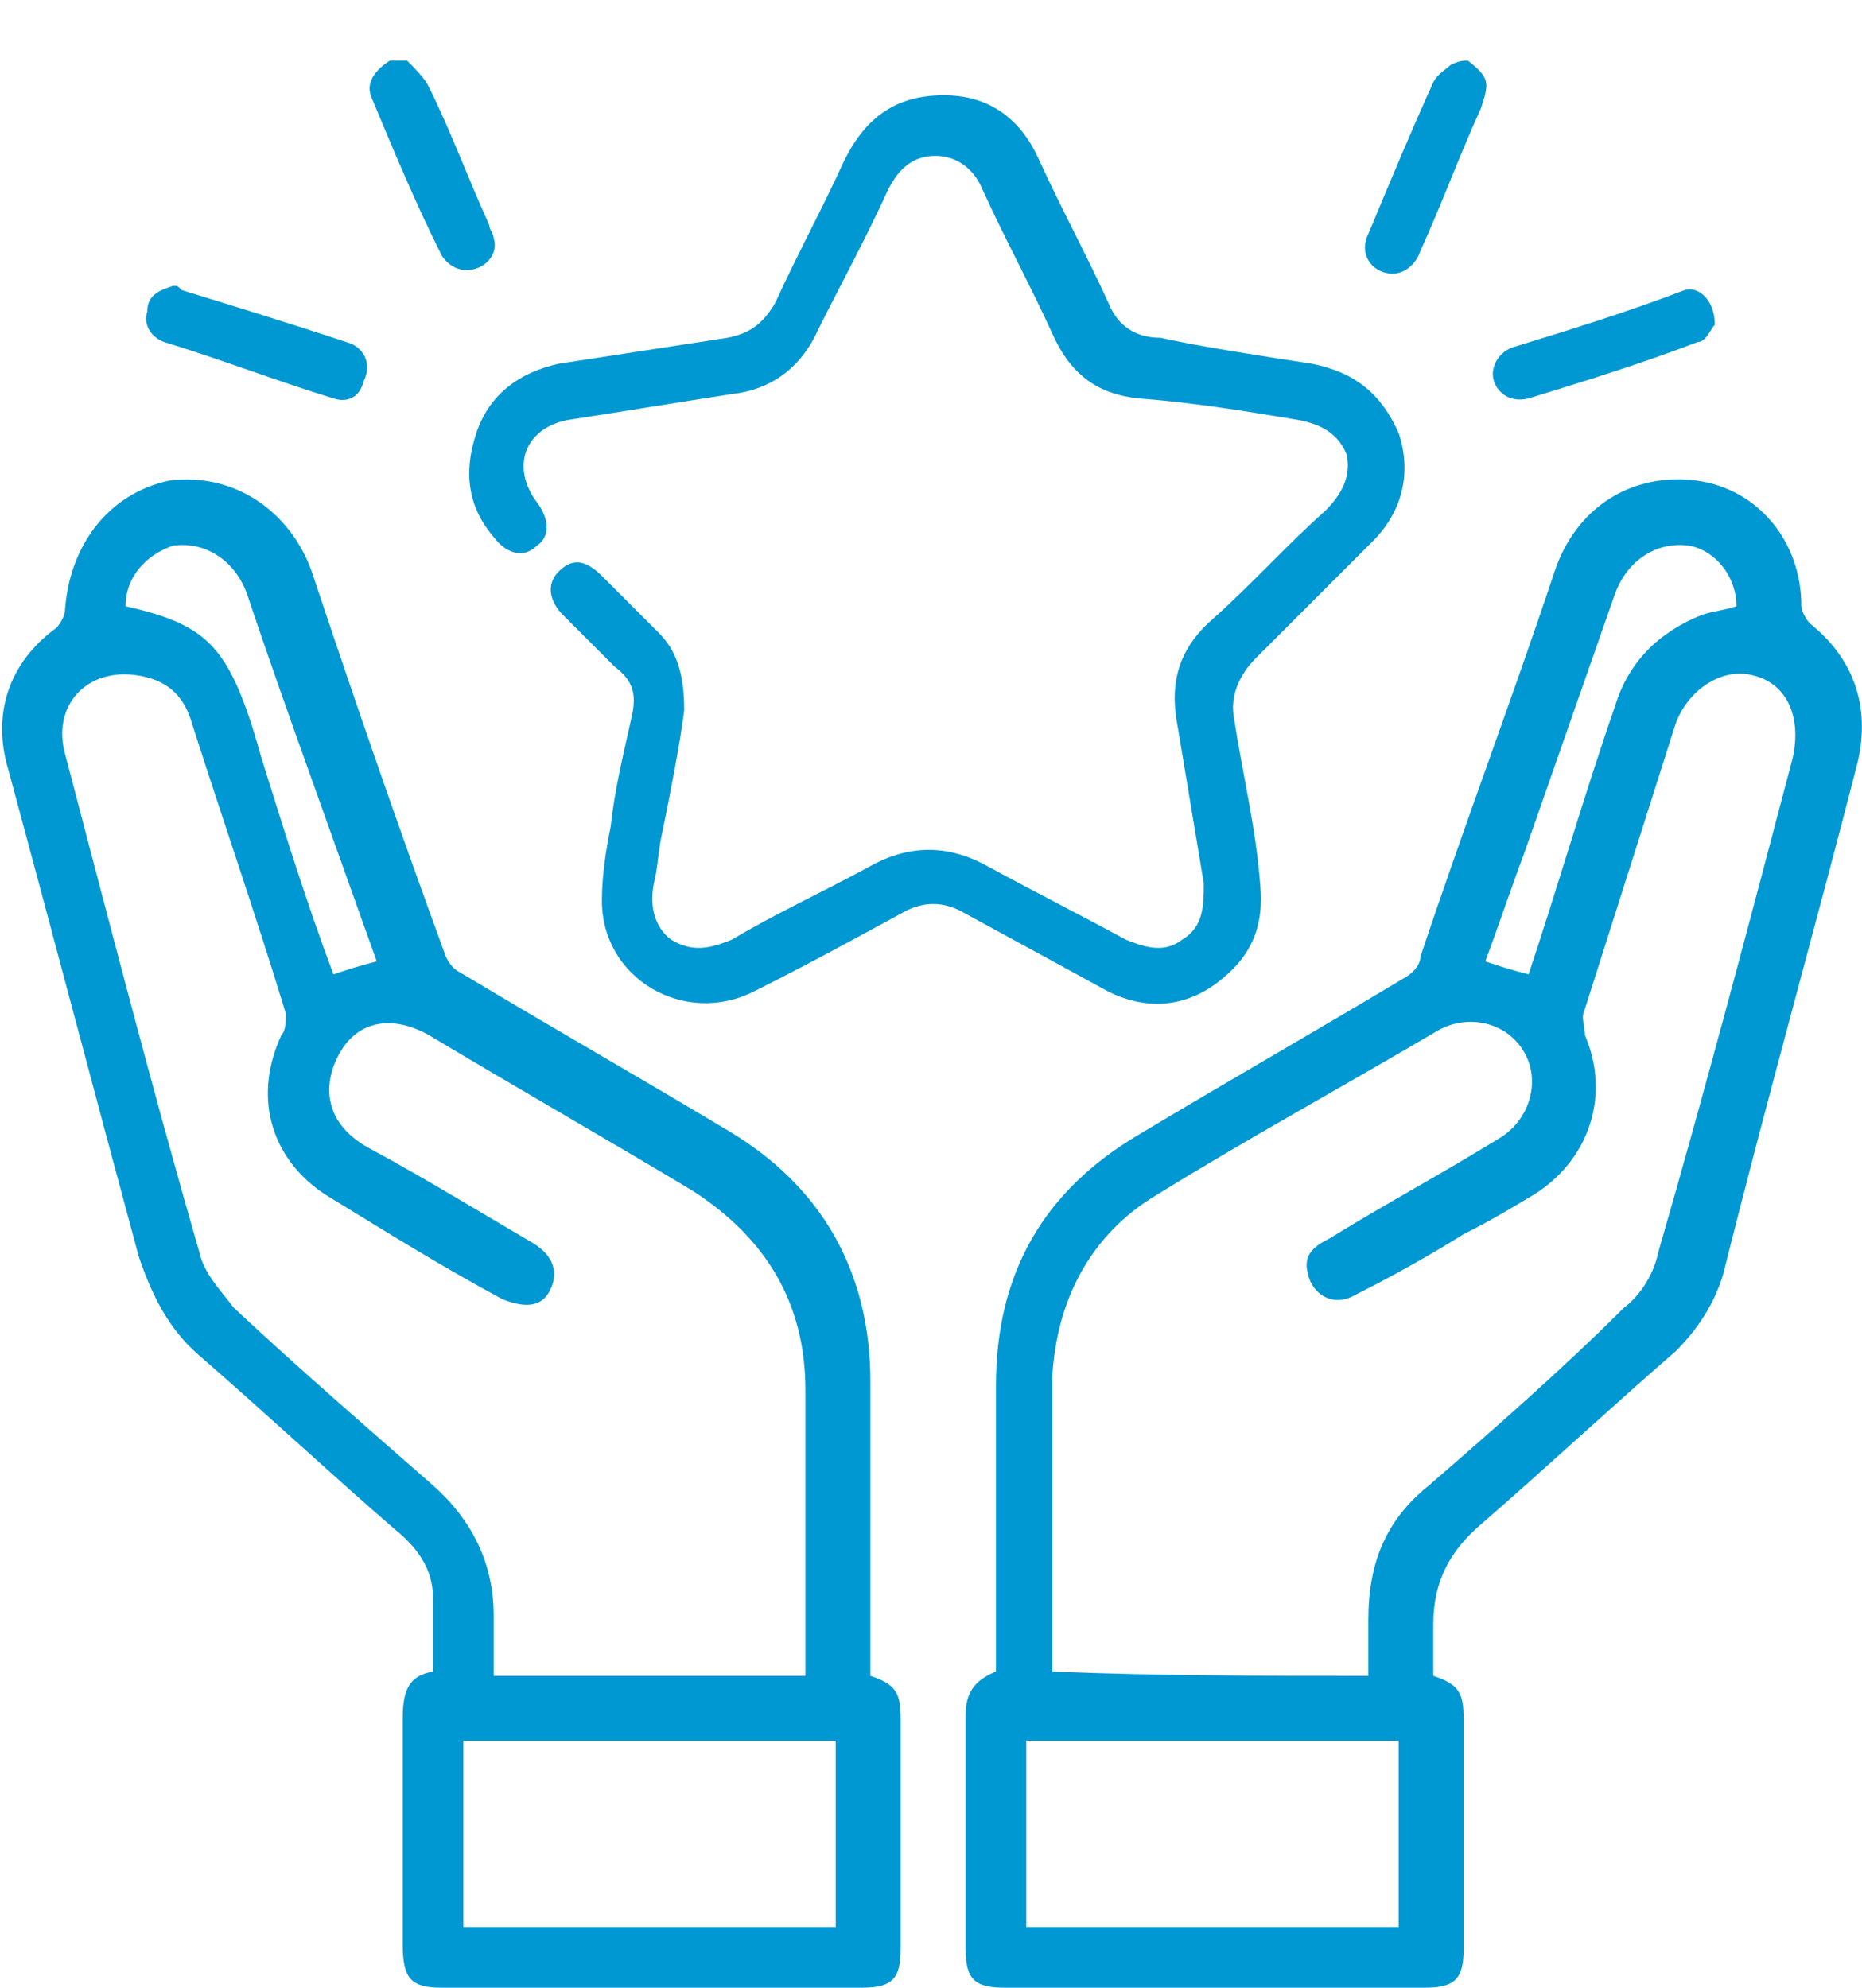 <?xml version="1.0" encoding="utf-8"?>
<!-- Generator: Adobe Illustrator 25.0.1, SVG Export Plug-In . SVG Version: 6.00 Build 0)  -->
<svg version="1.1" id="Vrstva_1" xmlns="http://www.w3.org/2000/svg" xmlns:xlink="http://www.w3.org/1999/xlink" x="0px" y="0px"
	 viewBox="0 0 43 45.9" style="enable-background:new 0 0 43 45.9;" xml:space="preserve">
<style type="text/css">
	.st0{fill:#0098D2;}
</style>
<g>
	<path class="st0" d="M9.4,1.4C9.6,1.6,9.8,1.8,9.9,2c0.5,1,0.9,2.1,1.4,3.2c0,0.1,0.1,0.2,0.1,0.3c0.1,0.3-0.1,0.6-0.4,0.7
		c-0.3,0.1-0.6,0-0.8-0.3C9.6,4.7,9.1,3.5,8.6,2.3C8.4,1.9,8.7,1.6,9,1.4C9.1,1.4,9.3,1.4,9.4,1.4z"/>
	<path class="st0" d="M33.9,1.4c0.5,0.4,0.5,0.5,0.3,1.1c-0.5,1.1-0.9,2.2-1.4,3.3c-0.1,0.3-0.4,0.6-0.8,0.5
		c-0.4-0.1-0.6-0.5-0.4-0.9c0.5-1.2,1-2.4,1.5-3.5c0.1-0.2,0.3-0.3,0.4-0.4C33.7,1.4,33.8,1.4,33.9,1.4z"/>
	<path class="st0" d="M15.8,16.4c-0.1,0.8-0.3,1.8-0.5,2.8c-0.1,0.4-0.1,0.8-0.2,1.2c-0.1,0.5,0,1,0.4,1.3c0.5,0.3,0.9,0.2,1.4,0
		c1-0.6,2.1-1.1,3.2-1.7c0.9-0.5,1.8-0.5,2.7,0c1.1,0.6,2.1,1.1,3.2,1.7c0.5,0.2,0.9,0.3,1.3,0c0.5-0.3,0.5-0.8,0.5-1.3
		c-0.2-1.2-0.4-2.4-0.6-3.6c-0.2-1,0-1.8,0.8-2.5c0.9-0.8,1.7-1.7,2.6-2.5c0.4-0.4,0.6-0.8,0.5-1.3C30.9,10,30.5,9.8,30,9.7
		c-1.2-0.2-2.4-0.4-3.7-0.5c-1-0.1-1.6-0.6-2-1.5c-0.5-1.1-1.1-2.2-1.6-3.3c-0.2-0.5-0.6-0.8-1.1-0.8c-0.6,0-0.9,0.4-1.1,0.8
		c-0.5,1.1-1.1,2.2-1.6,3.2c-0.4,0.9-1.1,1.4-2,1.5c-1.3,0.2-2.5,0.4-3.8,0.6c-1,0.2-1.3,1.1-0.7,1.9c0.3,0.4,0.3,0.8,0,1
		c-0.3,0.3-0.7,0.2-1-0.2c-0.6-0.7-0.7-1.5-0.4-2.4s1-1.4,1.9-1.6c1.3-0.2,2.6-0.4,3.9-0.6c0.5-0.1,0.8-0.3,1.1-0.8
		c0.5-1.1,1.1-2.2,1.6-3.3c0.5-1,1.2-1.5,2.3-1.5c1.1,0,1.8,0.6,2.2,1.5c0.5,1.1,1.1,2.2,1.6,3.3c0.2,0.5,0.6,0.8,1.2,0.8
		C27.7,8,29,8.2,30.3,8.4c1,0.2,1.6,0.7,2,1.6c0.3,0.9,0.1,1.8-0.6,2.5c-0.9,0.9-1.8,1.8-2.7,2.7c-0.4,0.4-0.6,0.9-0.5,1.4
		c0.2,1.3,0.5,2.5,0.6,3.8c0.1,1-0.2,1.7-1,2.3c-0.8,0.6-1.7,0.6-2.5,0.2c-1.1-0.6-2.2-1.2-3.3-1.8c-0.5-0.3-1-0.3-1.5,0
		c-1.1,0.6-2.2,1.2-3.4,1.8c-1.6,0.8-3.5-0.3-3.5-2.1c0-0.6,0.1-1.2,0.2-1.7c0.1-0.9,0.3-1.7,0.5-2.6c0.1-0.5,0-0.8-0.4-1.1
		c-0.4-0.4-0.8-0.8-1.2-1.2c-0.3-0.3-0.4-0.7-0.1-1c0.3-0.3,0.6-0.3,1,0.1c0.4,0.4,0.9,0.9,1.3,1.3C15.6,15,15.8,15.5,15.8,16.4z"/>
	<path class="st0" d="M39.6,7.5c-0.1,0.1-0.2,0.4-0.4,0.4c-1.3,0.5-2.6,0.9-3.9,1.3c-0.4,0.1-0.7-0.1-0.8-0.4
		C34.4,8.5,34.6,8.1,35,8c1.3-0.4,2.6-0.8,3.9-1.3C39.2,6.6,39.6,6.9,39.6,7.5z"/>
	<path class="st0" d="M4,6.6c0.1,0,0.1,0,0.2,0.1C5.5,7.1,6.8,7.5,8,7.9C8.4,8,8.6,8.4,8.4,8.8C8.3,9.2,8,9.3,7.7,9.2
		C6.4,8.8,5.1,8.3,3.8,7.9C3.5,7.8,3.3,7.5,3.4,7.2C3.4,6.8,3.7,6.7,4,6.6z"/>
	<path class="st0" d="M20.1,38.7c0.6,0.2,0.7,0.4,0.7,1c0,1.8,0,3.6,0,5.3c0,0.7-0.2,0.9-0.9,0.9c-3.2,0-6.5,0-9.7,0
		c-0.7,0-0.9-0.2-0.9-1c0-1.7,0-3.5,0-5.2c0-0.6,0.1-1,0.7-1.1c0-0.6,0-1.1,0-1.7c0-0.7-0.4-1.2-0.9-1.6c-1.5-1.3-3-2.7-4.5-4
		c-0.7-0.6-1.1-1.4-1.4-2.3c-1-3.7-2-7.5-3-11.2c-0.4-1.3,0-2.5,1.1-3.3c0.1-0.1,0.2-0.3,0.2-0.4c0.1-1.5,1-2.7,2.4-3
		c1.5-0.2,2.8,0.7,3.3,2.1c1,3,2,5.9,3.1,8.9c0.1,0.2,0.2,0.3,0.4,0.4c2,1.2,4.1,2.4,6.1,3.6c2.2,1.3,3.3,3.3,3.3,5.8
		C20.1,34.3,20.1,36.5,20.1,38.7z M18.6,38.7c0-2.2,0-4.4,0-6.6c0-2-0.9-3.5-2.6-4.6c-2-1.2-4.1-2.4-6.1-3.6
		c-0.9-0.5-1.7-0.3-2.1,0.5S7.6,26,8.5,26.5c1.3,0.7,2.6,1.5,3.8,2.2c0.5,0.3,0.6,0.7,0.4,1.1c-0.2,0.4-0.6,0.4-1.1,0.2
		c-1.3-0.7-2.6-1.5-3.9-2.3c-1.4-0.8-1.9-2.3-1.2-3.8c0.1-0.1,0.1-0.3,0.1-0.5c-0.7-2.3-1.5-4.6-2.2-6.8c-0.2-0.6-0.6-0.9-1.2-1
		c-1.2-0.2-2,0.7-1.7,1.8c1,3.8,2,7.7,3.1,11.5c0.1,0.5,0.5,0.9,0.8,1.3c1.5,1.4,3,2.7,4.6,4.1c0.9,0.8,1.4,1.8,1.4,3
		c0,0.5,0,0.9,0,1.4C13.8,38.7,16.2,38.7,18.6,38.7z M10.7,40.2c0,1.5,0,2.9,0,4.3c2.9,0,5.8,0,8.6,0c0-1.4,0-2.9,0-4.3
		C16.4,40.2,13.6,40.2,10.7,40.2z M2.9,14c1.8,0.4,2.3,0.9,2.9,2.7c0.1,0.3,0.2,0.7,0.3,1c0.5,1.6,1,3.2,1.6,4.8
		c0.3-0.1,0.6-0.2,1-0.3c-0.5-1.4-1-2.8-1.5-4.2c-0.5-1.4-1-2.8-1.5-4.3c-0.3-0.8-1-1.2-1.7-1.1C3.4,12.8,2.9,13.3,2.9,14z"/>
	<path class="st0" d="M33.1,38.7c0.6,0.2,0.7,0.4,0.7,1c0,1.8,0,3.6,0,5.3c0,0.7-0.2,0.9-0.9,0.9c-3.2,0-6.5,0-9.7,0
		c-0.7,0-0.9-0.2-0.9-0.9c0-1.8,0-3.6,0-5.4c0-0.5,0.2-0.8,0.7-1c0-0.6,0-1.2,0-1.7c0-1.6,0-3.3,0-4.9c0-2.6,1.1-4.5,3.3-5.8
		c2-1.2,4.1-2.4,6.1-3.6c0.2-0.1,0.4-0.3,0.4-0.5c1-3,2.1-5.9,3.1-8.9c0.5-1.5,1.8-2.3,3.3-2.1c1.4,0.2,2.4,1.4,2.4,2.9
		c0,0.1,0.1,0.3,0.2,0.4c1,0.8,1.4,1.9,1.1,3.2c-1,3.9-2.1,7.8-3.1,11.8c-0.2,0.7-0.6,1.3-1.1,1.8c-1.5,1.3-3,2.7-4.5,4
		c-0.7,0.6-1.1,1.3-1.1,2.3C33.1,37.9,33.1,38.3,33.1,38.7z M31.6,38.7c0-0.5,0-0.9,0-1.3c0-1.3,0.4-2.3,1.4-3.1
		c1.5-1.3,3.1-2.7,4.5-4.1c0.4-0.3,0.7-0.8,0.8-1.3c1.1-3.8,2.1-7.6,3.1-11.4c0.2-0.9-0.1-1.7-0.9-1.9c-0.7-0.2-1.5,0.3-1.8,1.1
		c-0.7,2.2-1.4,4.4-2.1,6.6c-0.1,0.2,0,0.4,0,0.6c0.6,1.4,0.1,2.9-1.2,3.7c-0.5,0.3-1,0.6-1.6,0.9c-0.8,0.5-1.7,1-2.5,1.4
		c-0.5,0.3-1,0-1.1-0.5c-0.1-0.4,0.1-0.6,0.5-0.8c1.3-0.8,2.6-1.5,3.9-2.3c0.7-0.4,1-1.3,0.6-2s-1.3-0.9-2-0.5
		c-2.2,1.3-4.4,2.5-6.5,3.8c-1.5,0.9-2.3,2.4-2.4,4.2c0,2.2,0,4.4,0,6.6c0,0.1,0,0.1,0,0.2C26.8,38.7,29.2,38.7,31.6,38.7z
		 M32.3,44.5c0-1.5,0-2.9,0-4.3c-2.9,0-5.8,0-8.6,0c0,1.4,0,2.9,0,4.3C26.6,44.5,29.4,44.5,32.3,44.5z M40.1,14
		c0-0.7-0.5-1.3-1.1-1.4c-0.7-0.1-1.4,0.3-1.7,1.1c-0.7,2-1.4,4-2.1,6c-0.3,0.8-0.6,1.7-0.9,2.5c0.3,0.1,0.6,0.2,1,0.3
		c0.7-2.1,1.3-4.2,2-6.2c0.3-1,1-1.7,2-2.1C39.6,14.1,39.8,14.1,40.1,14z"/>
</g>
</svg>
